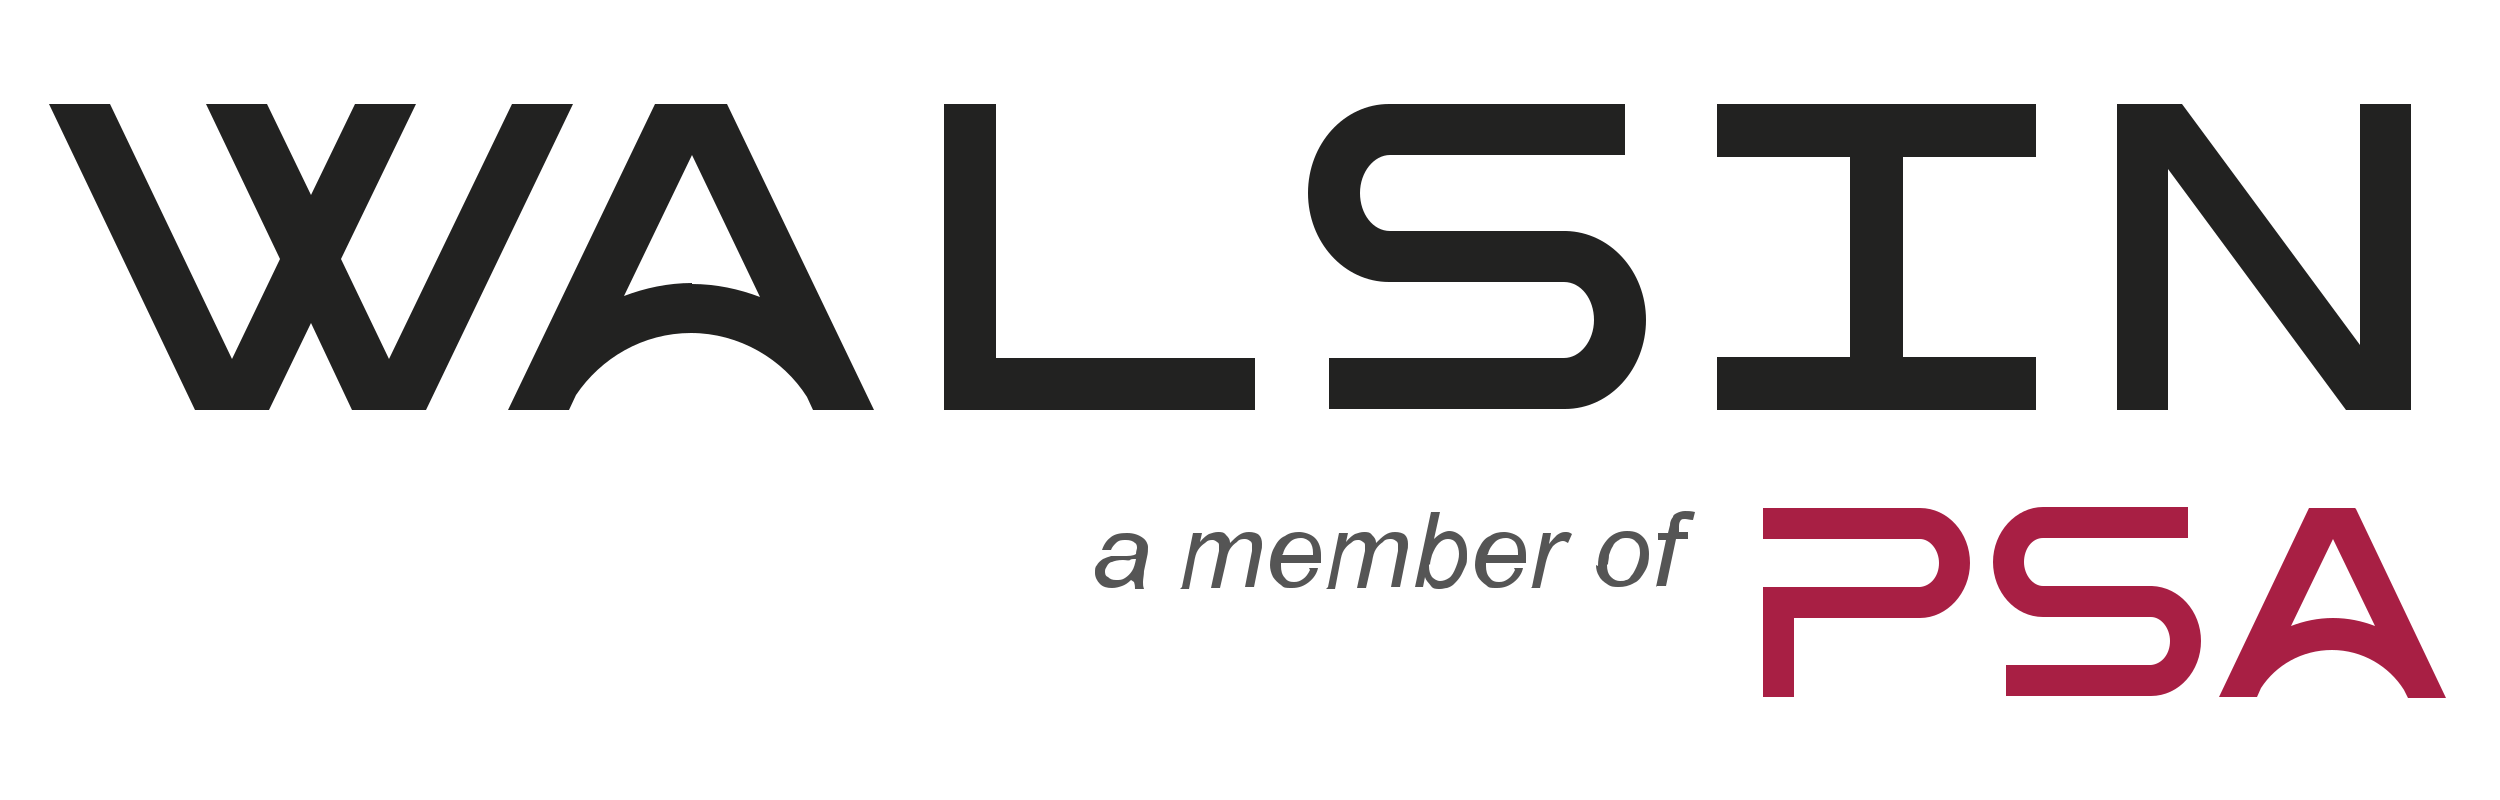 <?xml version="1.0" encoding="UTF-8"?>
<svg xmlns="http://www.w3.org/2000/svg" version="1.1" viewBox="0 0 250 80">
  <defs>
    <style>
      .cls-1 {
        fill: #a81f44;
      }

      .cls-2 {
        fill: #222221;
      }

      .cls-3 {
        fill: #555;
      }
    </style>
  </defs>
  <g>
    <g id="Ebene_1">
      <g>
        <g>
          <path class="cls-1" d="M215.1,58.6h0s-10.8,0-10.8,0h0c-1,0-1.9-1.1-1.9-2.4s.8-2.4,1.9-2.4h0s14.5,0,14.5,0v-3.1h-14.5c-2.7,0-5,2.5-5,5.5s2.2,5.5,5,5.5h0s10.8,0,10.8,0h0c1,0,1.9,1.1,1.9,2.4s-.8,2.3-1.9,2.4h0s-14.5,0-14.5,0v3.1h14.5c2.8,0,5-2.5,5-5.5s-2.2-5.4-4.9-5.5"></path>
          <path class="cls-1" d="M192.1,50.8h0s-15.8,0-15.8,0v3.1h15.7c1,0,1.9,1.1,1.9,2.4s-.8,2.3-1.9,2.4h0s-15.7,0-15.7,0v11h3.1v-7.9h12.6c2.7,0,5-2.5,5-5.5s-2.2-5.5-5-5.5"></path>
          <path class="cls-1" d="M235.5,50.8h-4.6l-9,18.9h3.8l.4-.9c1.5-2.3,4.1-3.8,7.1-3.8s5.7,1.6,7.2,4l.4.8h3.8l-9-18.9ZM233.3,61.8c-1.5,0-2.9.3-4.2.8l4.2-8.7,4.2,8.7c-1.3-.5-2.7-.8-4.2-.8"></path>
        </g>
        <g>
          <polygon class="cls-2" points="125.5 35.8 99.6 35.8 99.6 10.4 94.4 10.4 94.4 41 94.5 41 99.6 41 125.5 41 125.5 35.8"></polygon>
          <polygon class="cls-2" points="171.7 15.7 185 15.7 185 35.7 171.7 35.7 171.7 41 203.6 41 203.6 35.7 190.3 35.7 190.3 15.7 203.6 15.7 203.6 10.4 171.7 10.4 171.7 15.7"></polygon>
          <polygon class="cls-2" points="38.9 35.9 34.1 25.9 41.6 10.4 35.5 10.4 31.1 19.5 26.7 10.4 20.6 10.4 28 25.9 23.2 35.9 11 10.4 4.9 10.4 19.5 41 26.9 41 31.1 32.3 35.2 41 42.6 41 57.3 10.4 51.2 10.4 38.9 35.9"></polygon>
          <path class="cls-2" d="M156.5,23.1h0s-17.5,0-17.5,0h0c-1.7,0-3-1.7-3-3.8s1.4-3.8,3-3.8h23.5v-5.1h-23.6c-4.5,0-8.1,4-8.1,8.9s3.6,8.9,8.1,8.9h17.5c1.7,0,3,1.7,3,3.8s-1.4,3.8-3,3.8h-23.5v5.1h23.6c4.5,0,8.1-4,8.1-8.9s-3.6-8.8-8-8.9"></path>
          <path class="cls-2" d="M72.9,10.4h-7.4l-14.7,30.6h6.1l.7-1.5c2.5-3.7,6.7-6.2,11.5-6.2s9.2,2.6,11.6,6.4l.6,1.3h6.1l-14.7-30.6ZM69.2,28.3c-2.4,0-4.7.5-6.8,1.3l6.8-14.1,6.8,14.2c-2.1-.8-4.4-1.3-6.8-1.3"></path>
          <polygon class="cls-2" points="236 34.5 218.2 10.4 211.7 10.4 211.7 41 216.8 41 216.8 16.9 234.6 41 241.1 41 241.1 10.4 236 10.4 236 34.5"></polygon>
        </g>
        <g>
          <path class="cls-3" d="M113.1,58c-.3.3-.6.5-.9.6-.3.1-.6.2-1,.2-.5,0-.9-.1-1.2-.4s-.5-.7-.5-1.1,0-.6.2-.8c.1-.2.3-.4.6-.6.2-.1.5-.2.8-.3.2,0,.6,0,1.2,0,.6,0,1,0,1.3-.2,0-.3.1-.5.1-.6s0-.4-.2-.5c-.2-.2-.5-.3-.9-.3s-.7,0-1,.3c-.2.2-.4.4-.5.7h-.9c.2-.6.5-1,.9-1.3.4-.3.9-.4,1.6-.4s1.2.2,1.6.5c.3.2.5.6.5.9s0,.6-.1,1l-.3,1.4c0,.4-.1.8-.1,1.1s0,.4.1.7h-.9c0-.2,0-.4-.1-.7ZM113.4,55.9c-.1,0-.3,0-.4.1s-.4,0-.7,0c-.5,0-.9.1-1.1.2-.2,0-.4.2-.5.4s-.2.3-.2.5,0,.5.3.6c.2.2.4.3.8.3s.6,0,.9-.2c.3-.2.5-.4.7-.7s.3-.7.4-1.2Z"></path>
          <path class="cls-3" d="M118.2,58.7l1.1-5.4h.9l-.2.9c.3-.4.7-.7.9-.8.3-.1.6-.2.9-.2s.6,0,.8.3c.2.2.4.4.4.8.3-.3.6-.6.9-.8.3-.2.6-.3,1-.3s.8.1,1,.3c.2.2.3.5.3.9s0,.4-.1.8l-.7,3.5h-.9l.7-3.6c0-.3,0-.5,0-.6s0-.3-.2-.4c-.1-.1-.3-.2-.5-.2s-.6,0-.8.3c-.3.2-.5.4-.7.7-.2.3-.3.7-.4,1.3l-.6,2.6h-.9l.8-3.7c0-.2,0-.4,0-.5,0-.2,0-.3-.2-.4-.1-.1-.3-.2-.4-.2-.3,0-.5,0-.8.3-.3.2-.5.4-.7.7-.2.3-.3.7-.4,1.3l-.5,2.6h-.9Z"></path>
          <path class="cls-3" d="M130.9,56.8h.9c-.1.5-.4,1-.9,1.4s-1,.6-1.7.6-.8,0-1.1-.3c-.3-.2-.6-.5-.8-.8-.2-.4-.3-.8-.3-1.2s.1-1.2.4-1.7c.3-.6.6-1,1.1-1.2.4-.3.9-.4,1.4-.4s1.2.2,1.6.6c.4.4.6,1,.6,1.7s0,.5,0,.8h-4c0,.1,0,.2,0,.3,0,.5.1.9.4,1.2.2.3.5.4.9.4s.6-.1.9-.3c.3-.2.5-.5.7-.9ZM128.2,55.5h3.1c0,0,0-.2,0-.2,0-.5-.1-.8-.3-1.1-.2-.2-.5-.4-.9-.4s-.8.1-1.1.4-.6.7-.7,1.2Z"></path>
          <path class="cls-3" d="M132.8,58.7l1.1-5.4h.9l-.2.9c.3-.4.7-.7.9-.8.3-.1.6-.2.9-.2s.6,0,.8.3c.2.2.4.4.4.8.3-.3.6-.6.9-.8.3-.2.6-.3,1-.3s.8.1,1,.3c.2.2.3.5.3.9s0,.4-.1.8l-.7,3.5h-.9l.7-3.6c0-.3,0-.5,0-.6s0-.3-.2-.4c-.1-.1-.3-.2-.5-.2s-.6,0-.8.3c-.3.2-.5.4-.7.7-.2.3-.3.7-.4,1.3l-.6,2.6h-.9l.8-3.7c0-.2,0-.4,0-.5,0-.2,0-.3-.2-.4-.1-.1-.3-.2-.4-.2-.3,0-.5,0-.8.3-.3.2-.5.4-.7.7-.2.3-.3.7-.4,1.3l-.5,2.6h-.9Z"></path>
          <path class="cls-3" d="M141.5,58.7l1.6-7.5h.9l-.6,2.7c.3-.3.6-.5.8-.6.2-.1.5-.2.7-.2.5,0,.9.2,1.3.6.3.4.5.9.5,1.7s0,.9-.2,1.3-.3.7-.5,1c-.2.3-.4.5-.6.7-.2.2-.4.3-.7.4-.2,0-.4.1-.7.1-.4,0-.7,0-.9-.3s-.5-.5-.6-.9l-.2,1h-.8ZM142.9,56.4v.2c0,.5.1.8.3,1.1.2.2.5.4.8.4s.6-.1.9-.3c.3-.2.5-.6.7-1.1s.3-.9.3-1.3-.1-.8-.3-1.1c-.2-.3-.5-.4-.8-.4s-.6.1-.9.4c-.3.3-.5.7-.7,1.2-.1.4-.2.7-.2,1Z"></path>
          <path class="cls-3" d="M151.4,56.8h.9c-.1.5-.4,1-.9,1.4s-1,.6-1.7.6-.8,0-1.1-.3c-.3-.2-.6-.5-.8-.8-.2-.4-.3-.8-.3-1.2s.1-1.2.4-1.7c.3-.6.6-1,1.1-1.2.4-.3.9-.4,1.4-.4s1.2.2,1.6.6c.4.4.6,1,.6,1.7s0,.5,0,.8h-4c0,.1,0,.2,0,.3,0,.5.1.9.4,1.2.2.3.5.4.9.4s.6-.1.9-.3.5-.5.7-.9ZM148.7,55.5h3.1c0,0,0-.2,0-.2,0-.5-.1-.8-.3-1.1-.2-.2-.5-.4-.9-.4s-.8.1-1.1.4c-.3.3-.6.7-.7,1.2Z"></path>
          <path class="cls-3" d="M153.2,58.7l1.1-5.4h.8l-.2,1.1c.3-.4.6-.7.8-.9.3-.2.5-.3.8-.3s.4,0,.7.2l-.4.9c-.2-.1-.3-.2-.5-.2-.3,0-.7.2-1,.5-.3.4-.6,1-.8,2l-.5,2.2h-.9Z"></path>
          <path class="cls-3" d="M159.8,56.6c0-1.1.3-1.9.9-2.6.5-.6,1.2-.9,2-.9s1.2.2,1.6.6.6,1,.6,1.7-.1,1.2-.4,1.7c-.3.5-.6,1-1.1,1.2-.5.3-1,.4-1.5.4s-.8,0-1.2-.3c-.3-.2-.6-.4-.8-.8-.2-.3-.3-.7-.3-1.1ZM160.7,56.5c0,.5.1.9.4,1.2s.6.4.9.4.4,0,.6-.1c.2,0,.4-.2.5-.4.2-.2.3-.4.4-.6.1-.2.2-.4.3-.7.1-.3.2-.7.2-1,0-.5-.1-.9-.4-1.1-.2-.3-.6-.4-.9-.4s-.6,0-.8.2c-.2.1-.5.3-.6.6-.2.3-.3.6-.4.9,0,.4-.1.7-.1.9Z"></path>
          <path class="cls-3" d="M165.6,58.7l1-4.7h-.8v-.7h1l.2-.8c0-.4.2-.7.3-.8,0-.2.2-.3.4-.4.2-.1.5-.2.8-.2s.6,0,1,.1l-.2.8c-.3,0-.6-.1-.8-.1s-.3,0-.4.1-.2.3-.2.6v.6c-.1,0,.9,0,.9,0v.7h-1.2l-1,4.7h-.9Z"></path>
        </g>
      </g>
    </g>
  </g>
</svg>
